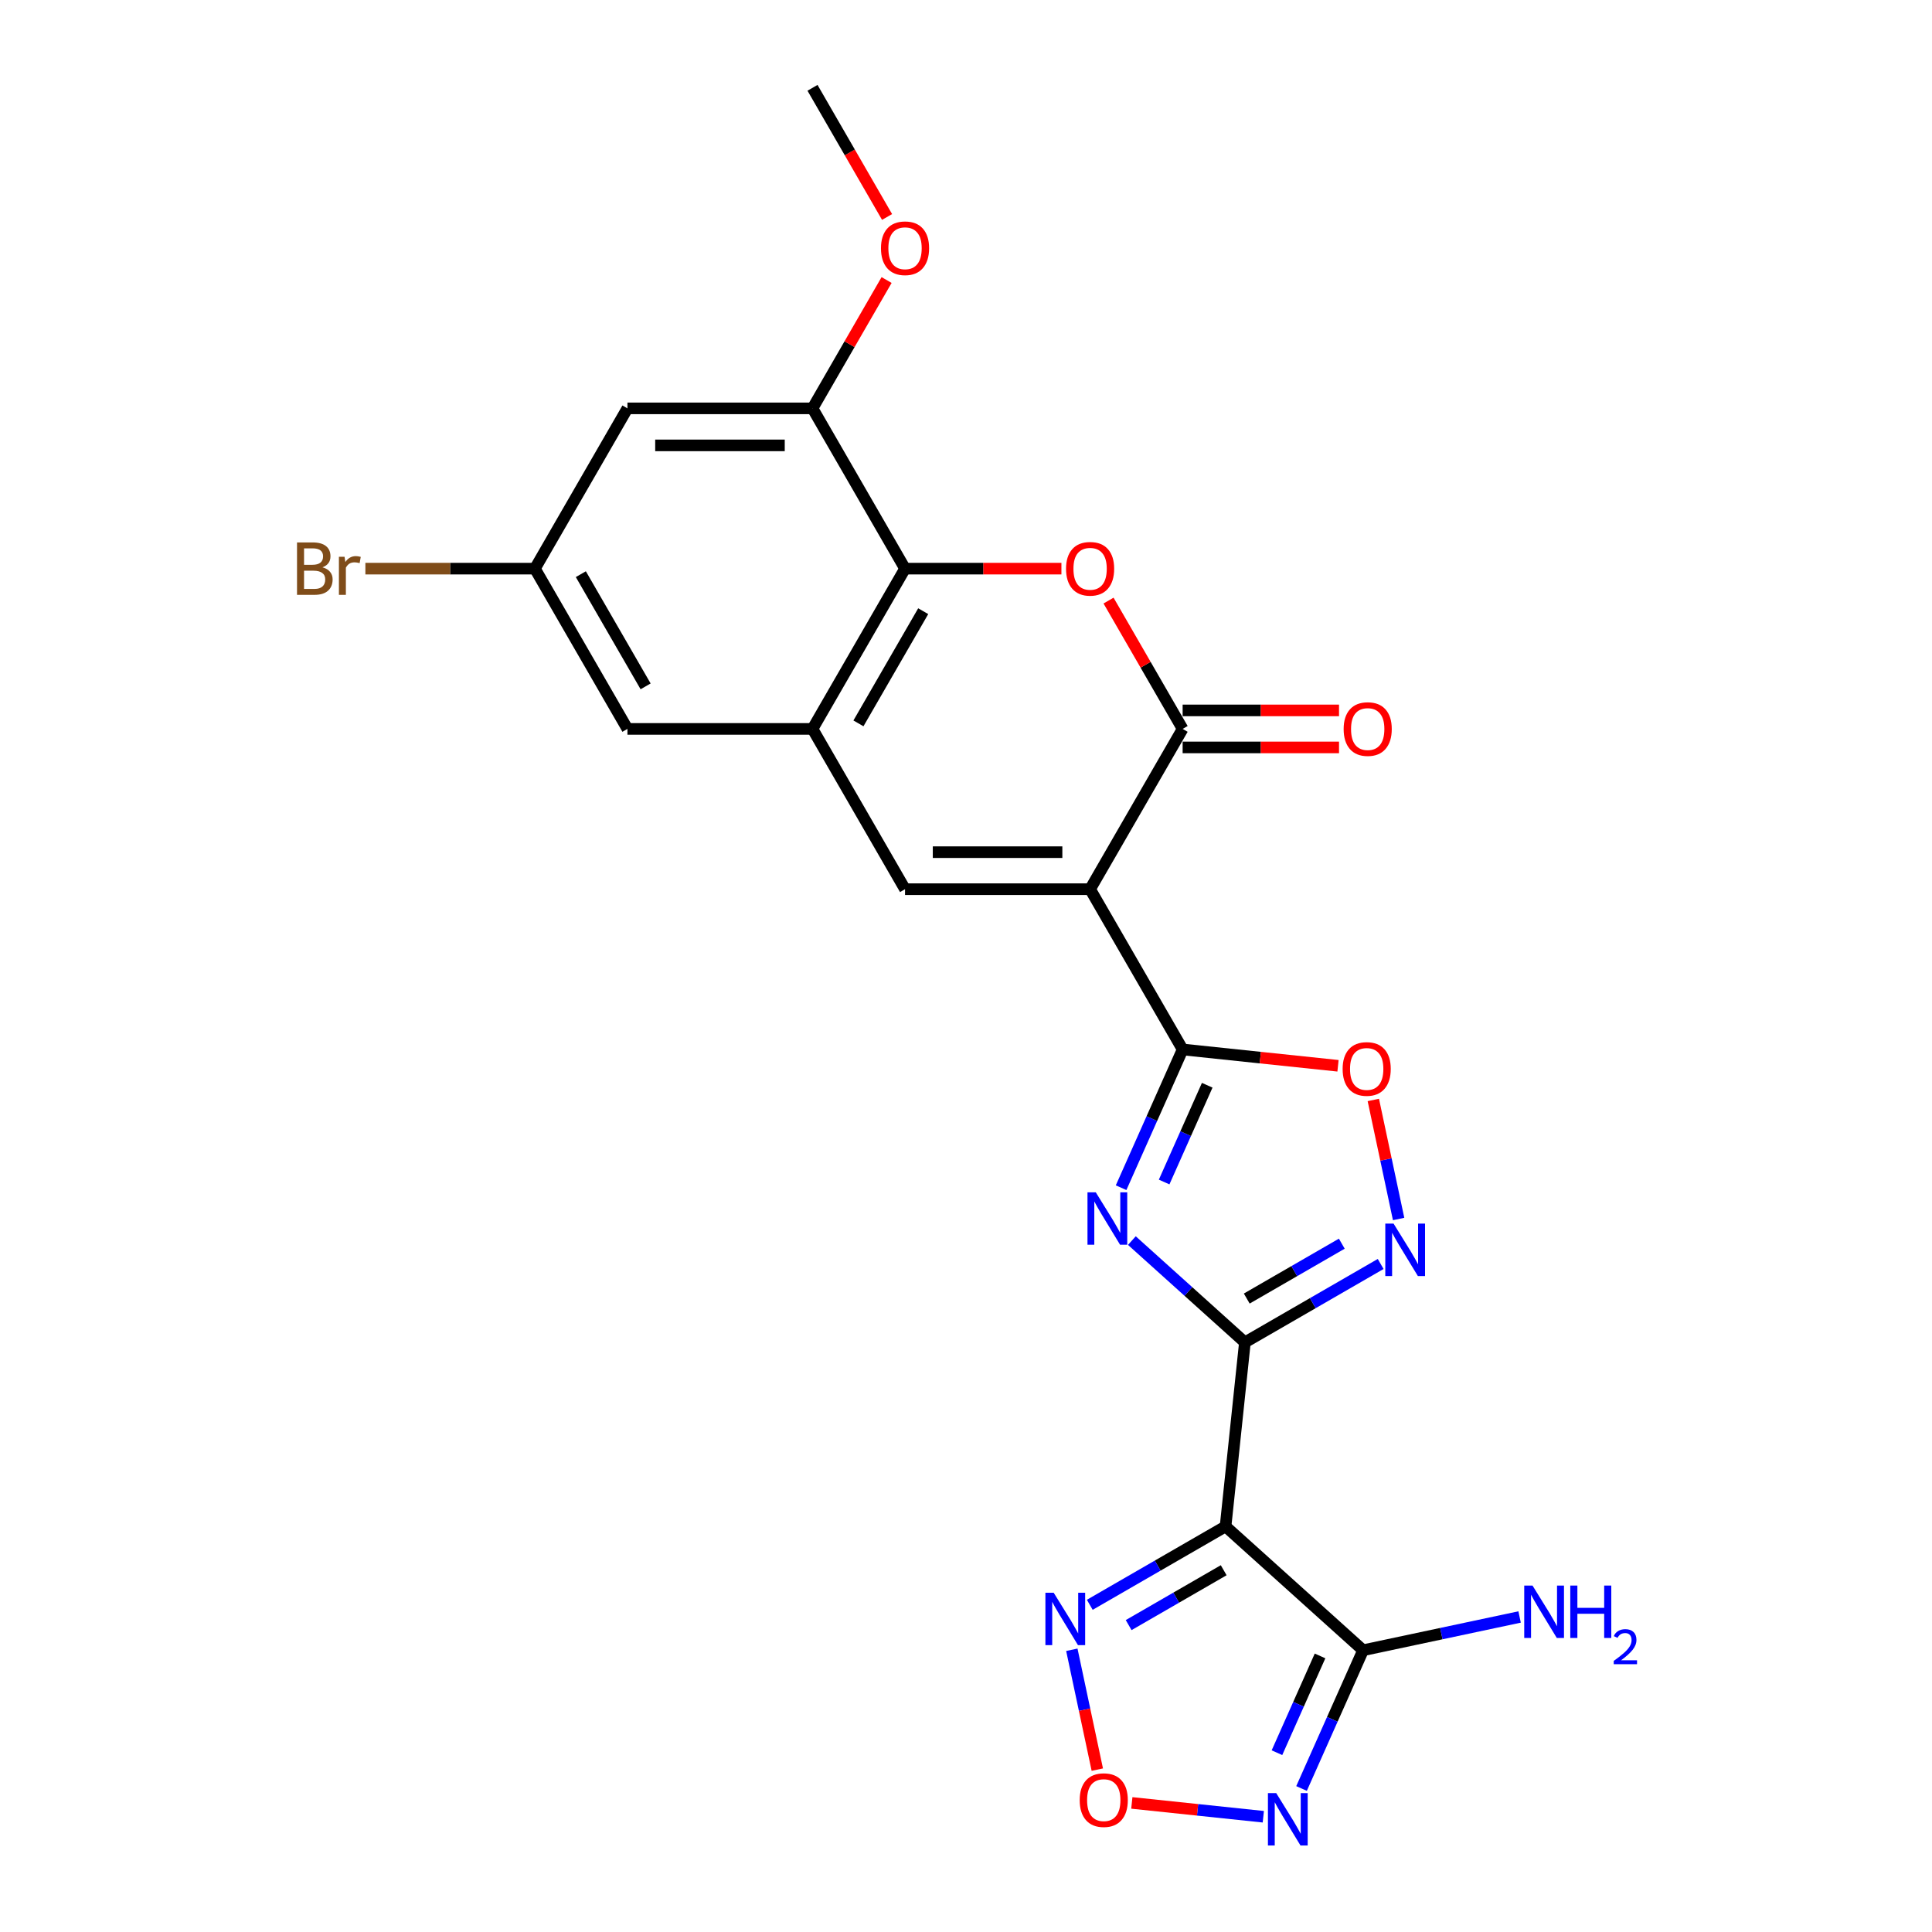 <?xml version='1.0' encoding='iso-8859-1'?>
<svg version='1.1' baseProfile='full'
              xmlns='http://www.w3.org/2000/svg'
                      xmlns:rdkit='http://www.rdkit.org/xml'
                      xmlns:xlink='http://www.w3.org/1999/xlink'
                  xml:space='preserve'
width='1000px' height='1000px' viewBox='0 0 1000 1000'>
<!-- END OF HEADER -->
<rect style='opacity:1.0;fill:#FFFFFF;stroke:none' width='1000' height='1000' x='0' y='0'> </rect>
<path class='bond-2' d='M 564.237,460.241 L 612.132,543.198' style='fill:none;fill-rule:evenodd;stroke:#000000;stroke-width:6px;stroke-linecap:butt;stroke-linejoin:miter;stroke-opacity:1' />
<path class='bond-4' d='M 564.237,460.241 L 612.132,377.283' style='fill:none;fill-rule:evenodd;stroke:#000000;stroke-width:6px;stroke-linecap:butt;stroke-linejoin:miter;stroke-opacity:1' />
<path class='bond-5' d='M 564.237,460.241 L 468.446,460.241' style='fill:none;fill-rule:evenodd;stroke:#000000;stroke-width:6px;stroke-linecap:butt;stroke-linejoin:miter;stroke-opacity:1' />
<path class='bond-5' d='M 549.868,441.082 L 482.814,441.082' style='fill:none;fill-rule:evenodd;stroke:#000000;stroke-width:6px;stroke-linecap:butt;stroke-linejoin:miter;stroke-opacity:1' />
<path class='bond-0' d='M 644.357,694.804 L 615.105,668.465' style='fill:none;fill-rule:evenodd;stroke:#000000;stroke-width:6px;stroke-linecap:butt;stroke-linejoin:miter;stroke-opacity:1' />
<path class='bond-0' d='M 615.105,668.465 L 585.853,642.127' style='fill:none;fill-rule:evenodd;stroke:#0000FF;stroke-width:6px;stroke-linecap:butt;stroke-linejoin:miter;stroke-opacity:1' />
<path class='bond-3' d='M 644.357,694.804 L 634.344,790.07' style='fill:none;fill-rule:evenodd;stroke:#000000;stroke-width:6px;stroke-linecap:butt;stroke-linejoin:miter;stroke-opacity:1' />
<path class='bond-25' d='M 644.357,694.804 L 679.494,674.517' style='fill:none;fill-rule:evenodd;stroke:#000000;stroke-width:6px;stroke-linecap:butt;stroke-linejoin:miter;stroke-opacity:1' />
<path class='bond-25' d='M 679.494,674.517 L 714.631,654.231' style='fill:none;fill-rule:evenodd;stroke:#0000FF;stroke-width:6px;stroke-linecap:butt;stroke-linejoin:miter;stroke-opacity:1' />
<path class='bond-25' d='M 645.319,672.126 L 669.915,657.926' style='fill:none;fill-rule:evenodd;stroke:#000000;stroke-width:6px;stroke-linecap:butt;stroke-linejoin:miter;stroke-opacity:1' />
<path class='bond-25' d='M 669.915,657.926 L 694.511,643.725' style='fill:none;fill-rule:evenodd;stroke:#0000FF;stroke-width:6px;stroke-linecap:butt;stroke-linejoin:miter;stroke-opacity:1' />
<path class='bond-1' d='M 580.276,614.748 L 596.204,578.973' style='fill:none;fill-rule:evenodd;stroke:#0000FF;stroke-width:6px;stroke-linecap:butt;stroke-linejoin:miter;stroke-opacity:1' />
<path class='bond-1' d='M 596.204,578.973 L 612.132,543.198' style='fill:none;fill-rule:evenodd;stroke:#000000;stroke-width:6px;stroke-linecap:butt;stroke-linejoin:miter;stroke-opacity:1' />
<path class='bond-1' d='M 602.556,611.808 L 613.706,586.765' style='fill:none;fill-rule:evenodd;stroke:#0000FF;stroke-width:6px;stroke-linecap:butt;stroke-linejoin:miter;stroke-opacity:1' />
<path class='bond-1' d='M 613.706,586.765 L 624.855,561.723' style='fill:none;fill-rule:evenodd;stroke:#000000;stroke-width:6px;stroke-linecap:butt;stroke-linejoin:miter;stroke-opacity:1' />
<path class='bond-12' d='M 612.132,543.198 L 652.341,547.424' style='fill:none;fill-rule:evenodd;stroke:#000000;stroke-width:6px;stroke-linecap:butt;stroke-linejoin:miter;stroke-opacity:1' />
<path class='bond-12' d='M 652.341,547.424 L 692.55,551.65' style='fill:none;fill-rule:evenodd;stroke:#FF0000;stroke-width:6px;stroke-linecap:butt;stroke-linejoin:miter;stroke-opacity:1' />
<path class='bond-8' d='M 634.344,790.07 L 705.53,854.166' style='fill:none;fill-rule:evenodd;stroke:#000000;stroke-width:6px;stroke-linecap:butt;stroke-linejoin:miter;stroke-opacity:1' />
<path class='bond-13' d='M 634.344,790.07 L 599.207,810.356' style='fill:none;fill-rule:evenodd;stroke:#000000;stroke-width:6px;stroke-linecap:butt;stroke-linejoin:miter;stroke-opacity:1' />
<path class='bond-13' d='M 599.207,810.356 L 564.069,830.643' style='fill:none;fill-rule:evenodd;stroke:#0000FF;stroke-width:6px;stroke-linecap:butt;stroke-linejoin:miter;stroke-opacity:1' />
<path class='bond-13' d='M 633.382,812.747 L 608.786,826.948' style='fill:none;fill-rule:evenodd;stroke:#000000;stroke-width:6px;stroke-linecap:butt;stroke-linejoin:miter;stroke-opacity:1' />
<path class='bond-13' d='M 608.786,826.948 L 584.19,841.148' style='fill:none;fill-rule:evenodd;stroke:#0000FF;stroke-width:6px;stroke-linecap:butt;stroke-linejoin:miter;stroke-opacity:1' />
<path class='bond-6' d='M 612.132,377.283 L 592.957,344.072' style='fill:none;fill-rule:evenodd;stroke:#000000;stroke-width:6px;stroke-linecap:butt;stroke-linejoin:miter;stroke-opacity:1' />
<path class='bond-6' d='M 592.957,344.072 L 573.782,310.86' style='fill:none;fill-rule:evenodd;stroke:#FF0000;stroke-width:6px;stroke-linecap:butt;stroke-linejoin:miter;stroke-opacity:1' />
<path class='bond-18' d='M 612.132,386.862 L 652.604,386.862' style='fill:none;fill-rule:evenodd;stroke:#000000;stroke-width:6px;stroke-linecap:butt;stroke-linejoin:miter;stroke-opacity:1' />
<path class='bond-18' d='M 652.604,386.862 L 693.075,386.862' style='fill:none;fill-rule:evenodd;stroke:#FF0000;stroke-width:6px;stroke-linecap:butt;stroke-linejoin:miter;stroke-opacity:1' />
<path class='bond-18' d='M 612.132,367.704 L 652.604,367.704' style='fill:none;fill-rule:evenodd;stroke:#000000;stroke-width:6px;stroke-linecap:butt;stroke-linejoin:miter;stroke-opacity:1' />
<path class='bond-18' d='M 652.604,367.704 L 693.075,367.704' style='fill:none;fill-rule:evenodd;stroke:#FF0000;stroke-width:6px;stroke-linecap:butt;stroke-linejoin:miter;stroke-opacity:1' />
<path class='bond-9' d='M 468.446,460.241 L 420.55,377.283' style='fill:none;fill-rule:evenodd;stroke:#000000;stroke-width:6px;stroke-linecap:butt;stroke-linejoin:miter;stroke-opacity:1' />
<path class='bond-24' d='M 549.389,294.326 L 508.917,294.326' style='fill:none;fill-rule:evenodd;stroke:#FF0000;stroke-width:6px;stroke-linecap:butt;stroke-linejoin:miter;stroke-opacity:1' />
<path class='bond-24' d='M 508.917,294.326 L 468.446,294.326' style='fill:none;fill-rule:evenodd;stroke:#000000;stroke-width:6px;stroke-linecap:butt;stroke-linejoin:miter;stroke-opacity:1' />
<path class='bond-7' d='M 723.922,630.949 L 717.374,600.143' style='fill:none;fill-rule:evenodd;stroke:#0000FF;stroke-width:6px;stroke-linecap:butt;stroke-linejoin:miter;stroke-opacity:1' />
<path class='bond-7' d='M 717.374,600.143 L 710.826,569.336' style='fill:none;fill-rule:evenodd;stroke:#FF0000;stroke-width:6px;stroke-linecap:butt;stroke-linejoin:miter;stroke-opacity:1' />
<path class='bond-11' d='M 705.53,854.166 L 689.602,889.941' style='fill:none;fill-rule:evenodd;stroke:#000000;stroke-width:6px;stroke-linecap:butt;stroke-linejoin:miter;stroke-opacity:1' />
<path class='bond-11' d='M 689.602,889.941 L 673.674,925.717' style='fill:none;fill-rule:evenodd;stroke:#0000FF;stroke-width:6px;stroke-linecap:butt;stroke-linejoin:miter;stroke-opacity:1' />
<path class='bond-11' d='M 683.25,857.106 L 672.1,882.149' style='fill:none;fill-rule:evenodd;stroke:#000000;stroke-width:6px;stroke-linecap:butt;stroke-linejoin:miter;stroke-opacity:1' />
<path class='bond-11' d='M 672.1,882.149 L 660.951,907.192' style='fill:none;fill-rule:evenodd;stroke:#0000FF;stroke-width:6px;stroke-linecap:butt;stroke-linejoin:miter;stroke-opacity:1' />
<path class='bond-20' d='M 705.53,854.166 L 746.038,845.556' style='fill:none;fill-rule:evenodd;stroke:#000000;stroke-width:6px;stroke-linecap:butt;stroke-linejoin:miter;stroke-opacity:1' />
<path class='bond-20' d='M 746.038,845.556 L 786.545,836.946' style='fill:none;fill-rule:evenodd;stroke:#0000FF;stroke-width:6px;stroke-linecap:butt;stroke-linejoin:miter;stroke-opacity:1' />
<path class='bond-10' d='M 420.55,377.283 L 468.446,294.326' style='fill:none;fill-rule:evenodd;stroke:#000000;stroke-width:6px;stroke-linecap:butt;stroke-linejoin:miter;stroke-opacity:1' />
<path class='bond-10' d='M 444.326,374.419 L 477.853,316.349' style='fill:none;fill-rule:evenodd;stroke:#000000;stroke-width:6px;stroke-linecap:butt;stroke-linejoin:miter;stroke-opacity:1' />
<path class='bond-17' d='M 420.55,377.283 L 324.76,377.283' style='fill:none;fill-rule:evenodd;stroke:#000000;stroke-width:6px;stroke-linecap:butt;stroke-linejoin:miter;stroke-opacity:1' />
<path class='bond-15' d='M 468.446,294.326 L 420.55,211.369' style='fill:none;fill-rule:evenodd;stroke:#000000;stroke-width:6px;stroke-linecap:butt;stroke-linejoin:miter;stroke-opacity:1' />
<path class='bond-27' d='M 653.886,940.342 L 619.859,936.766' style='fill:none;fill-rule:evenodd;stroke:#0000FF;stroke-width:6px;stroke-linecap:butt;stroke-linejoin:miter;stroke-opacity:1' />
<path class='bond-27' d='M 619.859,936.766 L 585.831,933.189' style='fill:none;fill-rule:evenodd;stroke:#FF0000;stroke-width:6px;stroke-linecap:butt;stroke-linejoin:miter;stroke-opacity:1' />
<path class='bond-14' d='M 554.779,853.924 L 561.372,884.941' style='fill:none;fill-rule:evenodd;stroke:#0000FF;stroke-width:6px;stroke-linecap:butt;stroke-linejoin:miter;stroke-opacity:1' />
<path class='bond-14' d='M 561.372,884.941 L 567.965,915.958' style='fill:none;fill-rule:evenodd;stroke:#FF0000;stroke-width:6px;stroke-linecap:butt;stroke-linejoin:miter;stroke-opacity:1' />
<path class='bond-21' d='M 420.55,211.369 L 439.725,178.157' style='fill:none;fill-rule:evenodd;stroke:#000000;stroke-width:6px;stroke-linecap:butt;stroke-linejoin:miter;stroke-opacity:1' />
<path class='bond-21' d='M 439.725,178.157 L 458.9,144.945' style='fill:none;fill-rule:evenodd;stroke:#FF0000;stroke-width:6px;stroke-linecap:butt;stroke-linejoin:miter;stroke-opacity:1' />
<path class='bond-26' d='M 420.55,211.369 L 324.76,211.369' style='fill:none;fill-rule:evenodd;stroke:#000000;stroke-width:6px;stroke-linecap:butt;stroke-linejoin:miter;stroke-opacity:1' />
<path class='bond-26' d='M 406.182,230.527 L 339.128,230.527' style='fill:none;fill-rule:evenodd;stroke:#000000;stroke-width:6px;stroke-linecap:butt;stroke-linejoin:miter;stroke-opacity:1' />
<path class='bond-16' d='M 324.76,211.369 L 276.864,294.326' style='fill:none;fill-rule:evenodd;stroke:#000000;stroke-width:6px;stroke-linecap:butt;stroke-linejoin:miter;stroke-opacity:1' />
<path class='bond-19' d='M 324.76,377.283 L 276.864,294.326' style='fill:none;fill-rule:evenodd;stroke:#000000;stroke-width:6px;stroke-linecap:butt;stroke-linejoin:miter;stroke-opacity:1' />
<path class='bond-19' d='M 334.167,355.261 L 300.64,297.191' style='fill:none;fill-rule:evenodd;stroke:#000000;stroke-width:6px;stroke-linecap:butt;stroke-linejoin:miter;stroke-opacity:1' />
<path class='bond-22' d='M 276.864,294.326 L 232.992,294.326' style='fill:none;fill-rule:evenodd;stroke:#000000;stroke-width:6px;stroke-linecap:butt;stroke-linejoin:miter;stroke-opacity:1' />
<path class='bond-22' d='M 232.992,294.326 L 189.12,294.326' style='fill:none;fill-rule:evenodd;stroke:#7F4C19;stroke-width:6px;stroke-linecap:butt;stroke-linejoin:miter;stroke-opacity:1' />
<path class='bond-23' d='M 459.144,112.3 L 439.847,78.877' style='fill:none;fill-rule:evenodd;stroke:#FF0000;stroke-width:6px;stroke-linecap:butt;stroke-linejoin:miter;stroke-opacity:1' />
<path class='bond-23' d='M 439.847,78.877 L 420.55,45.455' style='fill:none;fill-rule:evenodd;stroke:#000000;stroke-width:6px;stroke-linecap:butt;stroke-linejoin:miter;stroke-opacity:1' />
<path  class='atom-2' d='M 567.174 617.143
L 576.063 631.512
Q 576.944 632.929, 578.362 635.497
Q 579.78 638.064, 579.857 638.217
L 579.857 617.143
L 583.458 617.143
L 583.458 644.271
L 579.742 644.271
L 570.201 628.561
Q 569.09 626.722, 567.902 624.615
Q 566.752 622.507, 566.408 621.856
L 566.408 644.271
L 562.882 644.271
L 562.882 617.143
L 567.174 617.143
' fill='#0000FF'/>
<path  class='atom-7' d='M 551.784 294.403
Q 551.784 287.889, 555.002 284.249
Q 558.221 280.609, 564.237 280.609
Q 570.252 280.609, 573.471 284.249
Q 576.689 287.889, 576.689 294.403
Q 576.689 300.993, 573.432 304.748
Q 570.176 308.465, 564.237 308.465
Q 558.259 308.465, 555.002 304.748
Q 551.784 301.032, 551.784 294.403
M 564.237 305.4
Q 568.375 305.4, 570.597 302.641
Q 572.858 299.844, 572.858 294.403
Q 572.858 289.077, 570.597 286.395
Q 568.375 283.674, 564.237 283.674
Q 560.098 283.674, 557.838 286.356
Q 555.615 289.039, 555.615 294.403
Q 555.615 299.882, 557.838 302.641
Q 560.098 305.4, 564.237 305.4
' fill='#FF0000'/>
<path  class='atom-8' d='M 721.317 633.344
L 730.207 647.713
Q 731.088 649.131, 732.506 651.698
Q 733.924 654.265, 734 654.418
L 734 633.344
L 737.602 633.344
L 737.602 660.472
L 733.885 660.472
L 724.344 644.762
Q 723.233 642.923, 722.045 640.816
Q 720.896 638.709, 720.551 638.057
L 720.551 660.472
L 717.026 660.472
L 717.026 633.344
L 721.317 633.344
' fill='#0000FF'/>
<path  class='atom-12' d='M 660.572 928.111
L 669.462 942.48
Q 670.343 943.898, 671.761 946.465
Q 673.178 949.032, 673.255 949.185
L 673.255 928.111
L 676.857 928.111
L 676.857 955.239
L 673.14 955.239
L 663.599 939.53
Q 662.488 937.69, 661.3 935.583
Q 660.151 933.476, 659.806 932.824
L 659.806 955.239
L 656.281 955.239
L 656.281 928.111
L 660.572 928.111
' fill='#0000FF'/>
<path  class='atom-13' d='M 694.945 553.287
Q 694.945 546.774, 698.164 543.134
Q 701.382 539.493, 707.398 539.493
Q 713.414 539.493, 716.632 543.134
Q 719.851 546.774, 719.851 553.287
Q 719.851 559.878, 716.594 563.633
Q 713.337 567.349, 707.398 567.349
Q 701.421 567.349, 698.164 563.633
Q 694.945 559.916, 694.945 553.287
M 707.398 564.284
Q 711.536 564.284, 713.758 561.525
Q 716.019 558.728, 716.019 553.287
Q 716.019 547.961, 713.758 545.279
Q 711.536 542.559, 707.398 542.559
Q 703.26 542.559, 700.999 545.241
Q 698.777 547.923, 698.777 553.287
Q 698.777 558.767, 700.999 561.525
Q 703.26 564.284, 707.398 564.284
' fill='#FF0000'/>
<path  class='atom-14' d='M 545.39 824.401
L 554.28 838.77
Q 555.161 840.187, 556.579 842.754
Q 557.996 845.322, 558.073 845.475
L 558.073 824.401
L 561.675 824.401
L 561.675 851.529
L 557.958 851.529
L 548.417 835.819
Q 547.306 833.98, 546.118 831.873
Q 544.969 829.765, 544.624 829.114
L 544.624 851.529
L 541.099 851.529
L 541.099 824.401
L 545.39 824.401
' fill='#0000FF'/>
<path  class='atom-15' d='M 558.85 931.739
Q 558.85 925.225, 562.068 921.585
Q 565.287 917.945, 571.303 917.945
Q 577.318 917.945, 580.537 921.585
Q 583.755 925.225, 583.755 931.739
Q 583.755 938.329, 580.499 942.084
Q 577.242 945.801, 571.303 945.801
Q 565.325 945.801, 562.068 942.084
Q 558.85 938.368, 558.85 931.739
M 571.303 942.736
Q 575.441 942.736, 577.663 939.977
Q 579.924 937.18, 579.924 931.739
Q 579.924 926.413, 577.663 923.731
Q 575.441 921.01, 571.303 921.01
Q 567.165 921.01, 564.904 923.693
Q 562.682 926.375, 562.682 931.739
Q 562.682 937.218, 564.904 939.977
Q 567.165 942.736, 571.303 942.736
' fill='#FF0000'/>
<path  class='atom-19' d='M 695.47 377.36
Q 695.47 370.846, 698.688 367.206
Q 701.907 363.566, 707.923 363.566
Q 713.938 363.566, 717.157 367.206
Q 720.375 370.846, 720.375 377.36
Q 720.375 383.95, 717.119 387.705
Q 713.862 391.422, 707.923 391.422
Q 701.945 391.422, 698.688 387.705
Q 695.47 383.989, 695.47 377.36
M 707.923 388.357
Q 712.061 388.357, 714.283 385.598
Q 716.544 382.801, 716.544 377.36
Q 716.544 372.034, 714.283 369.352
Q 712.061 366.631, 707.923 366.631
Q 703.785 366.631, 701.524 369.314
Q 699.302 371.996, 699.302 377.36
Q 699.302 382.839, 701.524 385.598
Q 703.785 388.357, 707.923 388.357
' fill='#FF0000'/>
<path  class='atom-21' d='M 793.231 820.686
L 802.121 835.055
Q 803.002 836.472, 804.42 839.04
Q 805.837 841.607, 805.914 841.76
L 805.914 820.686
L 809.516 820.686
L 809.516 847.814
L 805.799 847.814
L 796.258 832.104
Q 795.147 830.265, 793.959 828.158
Q 792.81 826.05, 792.465 825.399
L 792.465 847.814
L 788.94 847.814
L 788.94 820.686
L 793.231 820.686
' fill='#0000FF'/>
<path  class='atom-21' d='M 812.773 820.686
L 816.451 820.686
L 816.451 832.219
L 830.321 832.219
L 830.321 820.686
L 834 820.686
L 834 847.814
L 830.321 847.814
L 830.321 835.285
L 816.451 835.285
L 816.451 847.814
L 812.773 847.814
L 812.773 820.686
' fill='#0000FF'/>
<path  class='atom-21' d='M 835.315 846.862
Q 835.972 845.168, 837.54 844.232
Q 839.108 843.271, 841.283 843.271
Q 843.989 843.271, 845.506 844.738
Q 847.024 846.205, 847.024 848.809
Q 847.024 851.465, 845.051 853.943
Q 843.104 856.421, 839.058 859.355
L 847.327 859.355
L 847.327 861.378
L 835.264 861.378
L 835.264 859.684
Q 838.602 857.307, 840.575 855.536
Q 842.573 853.766, 843.534 852.173
Q 844.495 850.58, 844.495 848.936
Q 844.495 847.216, 843.635 846.255
Q 842.775 845.294, 841.283 845.294
Q 839.841 845.294, 838.881 845.876
Q 837.92 846.458, 837.237 847.747
L 835.315 846.862
' fill='#0000FF'/>
<path  class='atom-22' d='M 455.993 128.488
Q 455.993 121.975, 459.212 118.335
Q 462.43 114.695, 468.446 114.695
Q 474.461 114.695, 477.68 118.335
Q 480.899 121.975, 480.899 128.488
Q 480.899 135.079, 477.642 138.834
Q 474.385 142.55, 468.446 142.55
Q 462.468 142.55, 459.212 138.834
Q 455.993 135.117, 455.993 128.488
M 468.446 139.485
Q 472.584 139.485, 474.806 136.726
Q 477.067 133.929, 477.067 128.488
Q 477.067 123.162, 474.806 120.48
Q 472.584 117.76, 468.446 117.76
Q 464.308 117.76, 462.047 120.442
Q 459.825 123.124, 459.825 128.488
Q 459.825 133.968, 462.047 136.726
Q 464.308 139.485, 468.446 139.485
' fill='#FF0000'/>
<path  class='atom-23' d='M 166.916 293.637
Q 169.521 294.365, 170.824 295.974
Q 172.165 297.545, 172.165 299.882
Q 172.165 303.637, 169.751 305.783
Q 167.376 307.89, 162.854 307.89
L 153.735 307.89
L 153.735 280.762
L 161.743 280.762
Q 166.379 280.762, 168.717 282.64
Q 171.054 284.517, 171.054 287.966
Q 171.054 292.066, 166.916 293.637
M 157.375 283.828
L 157.375 292.334
L 161.743 292.334
Q 164.425 292.334, 165.805 291.261
Q 167.222 290.15, 167.222 287.966
Q 167.222 283.828, 161.743 283.828
L 157.375 283.828
M 162.854 304.825
Q 165.498 304.825, 166.916 303.56
Q 168.333 302.296, 168.333 299.882
Q 168.333 297.66, 166.762 296.549
Q 165.23 295.399, 162.279 295.399
L 157.375 295.399
L 157.375 304.825
L 162.854 304.825
' fill='#7F4C19'/>
<path  class='atom-23' d='M 178.334 288.196
L 178.755 290.916
Q 180.825 287.851, 184.196 287.851
Q 185.269 287.851, 186.725 288.234
L 186.151 291.452
Q 184.503 291.069, 183.583 291.069
Q 181.974 291.069, 180.901 291.721
Q 179.867 292.334, 179.024 293.828
L 179.024 307.89
L 175.422 307.89
L 175.422 288.196
L 178.334 288.196
' fill='#7F4C19'/>
</svg>
